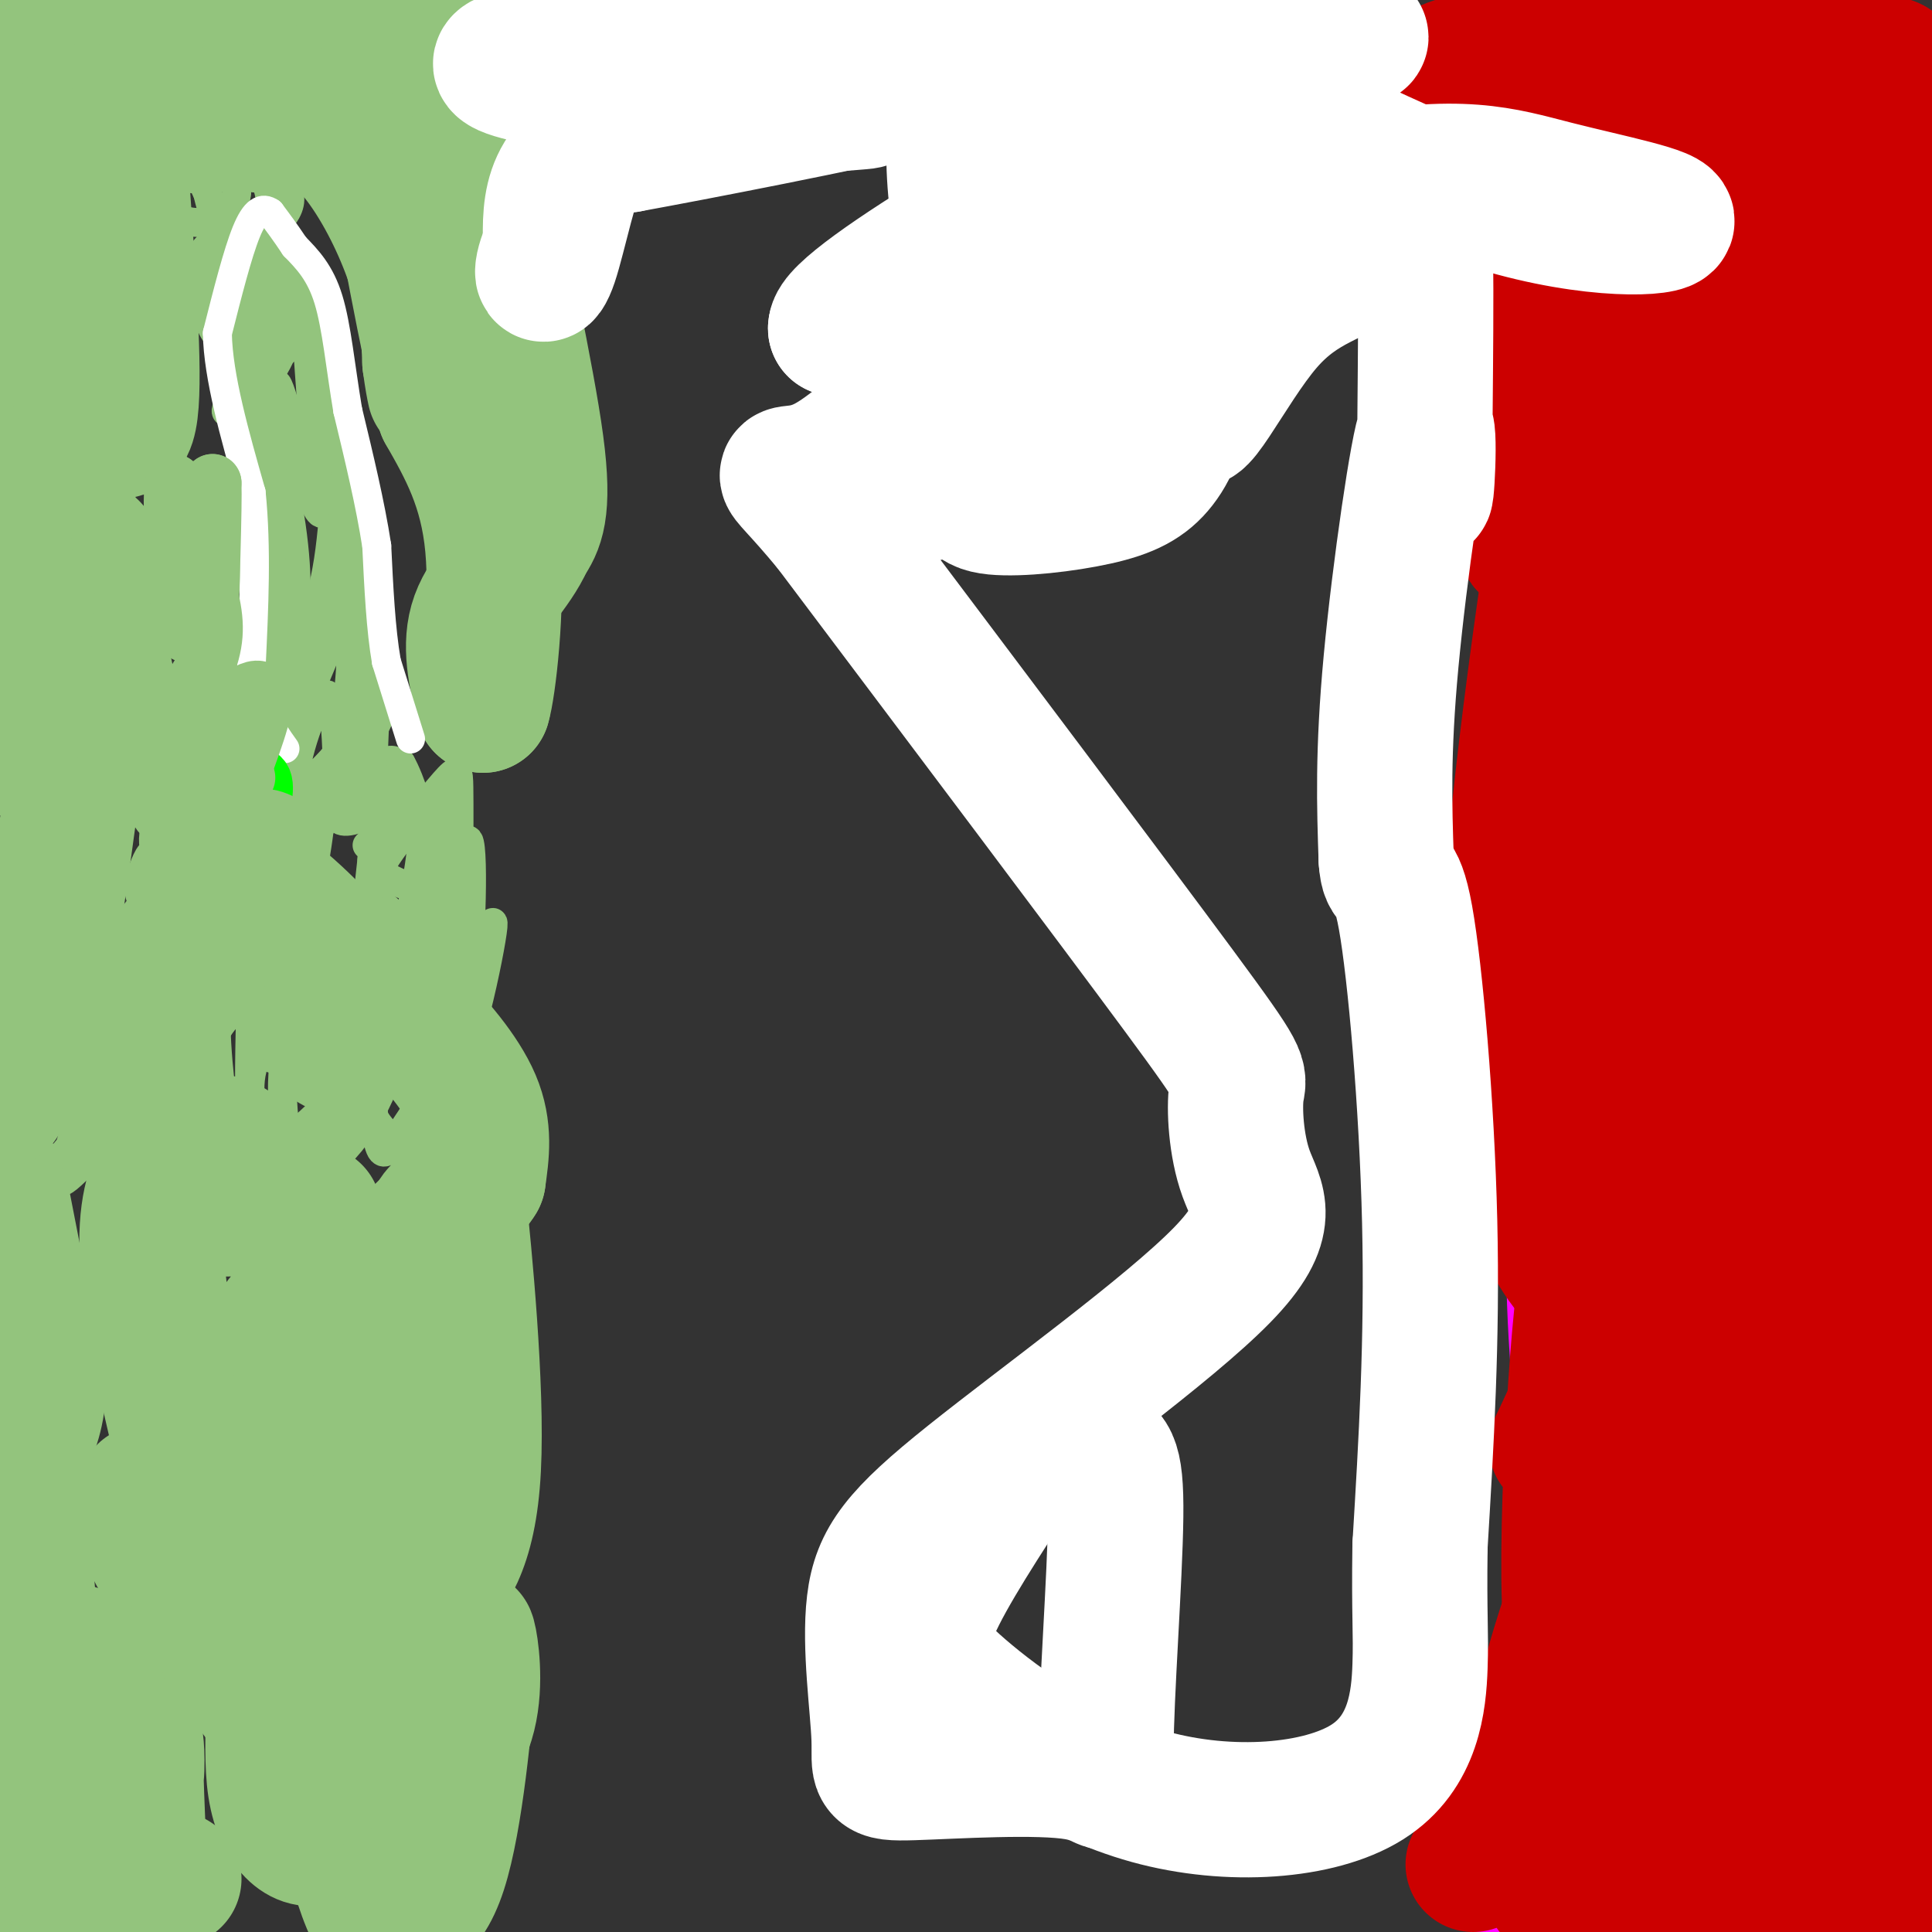 <svg viewBox='0 0 400 400' version='1.1' xmlns='http://www.w3.org/2000/svg' xmlns:xlink='http://www.w3.org/1999/xlink'><rect x="0" y="0" width="400" height="400" fill="#333333" stroke="none"/><g fill='none' stroke='#93c47d' stroke-width='6' stroke-linecap='round' stroke-linejoin='round'><path d='M49,40c-0.304,1.911 -0.607,3.821 -3,5c-2.393,1.179 -6.875,1.625 -9,0c-2.125,-1.625 -1.893,-5.321 -1,-7c0.893,-1.679 2.446,-1.339 4,-1'/><path d='M40,37c3.396,-0.311 9.885,-0.589 14,0c4.115,0.589 5.856,2.044 6,4c0.144,1.956 -1.307,4.411 -4,6c-2.693,1.589 -6.626,2.311 -9,1c-2.374,-1.311 -3.187,-4.656 -4,-8'/><path d='M43,40c-1.208,-2.547 -2.227,-4.915 -1,-6c1.227,-1.085 4.700,-0.889 8,0c3.300,0.889 6.427,2.470 6,11c-0.427,8.530 -4.408,24.009 -6,27c-1.592,2.991 -0.796,-6.504 0,-16'/><path d='M50,56c0.178,1.644 0.622,13.756 0,15c-0.622,1.244 -2.311,-8.378 -4,-18'/><path d='M46,53c-1.140,-3.433 -1.991,-3.017 -3,-2c-1.009,1.017 -2.178,2.633 -2,6c0.178,3.367 1.702,8.483 3,11c1.298,2.517 2.371,2.433 3,1c0.629,-1.433 0.815,-4.217 1,-7'/><path d='M48,62c-0.440,-6.179 -2.042,-18.125 0,-15c2.042,3.125 7.726,21.321 10,25c2.274,3.679 1.137,-7.161 0,-18'/><path d='M58,54c0.893,0.179 3.125,9.625 1,17c-2.125,7.375 -8.607,12.679 -11,14c-2.393,1.321 -0.696,-1.339 1,-4'/><path d='M49,81c1.071,-7.452 3.250,-24.083 5,-19c1.750,5.083 3.071,31.881 3,37c-0.071,5.119 -1.536,-11.440 -3,-28'/><path d='M54,71c-1.226,-8.010 -2.793,-14.033 -2,-8c0.793,6.033 3.944,24.124 5,28c1.056,3.876 0.016,-6.464 0,-10c-0.016,-3.536 0.992,-0.268 2,3'/><path d='M59,84c2.119,7.500 6.417,24.750 8,22c1.583,-2.750 0.452,-25.500 0,-32c-0.452,-6.500 -0.226,3.250 0,13'/><path d='M67,87c0.262,5.833 0.917,13.917 0,6c-0.917,-7.917 -3.405,-31.833 -4,-35c-0.595,-3.167 0.702,14.417 2,32'/><path d='M65,90c1.156,9.244 3.044,16.356 1,15c-2.044,-1.356 -8.022,-11.178 -14,-21'/><path d='M52,84c-1.000,3.167 3.500,21.583 8,40'/><path d='M60,124c1.655,3.976 1.792,-6.083 0,-17c-1.792,-10.917 -5.512,-22.690 -6,-18c-0.488,4.690 2.256,25.845 5,47'/><path d='M59,136c1.440,11.333 2.542,16.167 3,12c0.458,-4.167 0.274,-17.333 -1,-28c-1.274,-10.667 -3.637,-18.833 -6,-27'/><path d='M55,93c-0.400,7.622 1.600,40.178 2,43c0.400,2.822 -0.800,-24.089 -2,-51'/><path d='M55,85c0.124,0.164 1.435,26.075 1,37c-0.435,10.925 -2.617,6.864 -4,-4c-1.383,-10.864 -1.967,-28.533 -2,-35c-0.033,-6.467 0.483,-1.734 1,3'/><path d='M51,86c1.758,9.701 5.653,32.453 6,42c0.347,9.547 -2.856,5.889 -5,-9c-2.144,-14.889 -3.231,-41.009 -2,-38c1.231,3.009 4.780,35.145 7,49c2.220,13.855 3.110,9.427 4,5'/><path d='M61,135c2.099,-1.660 5.346,-8.311 7,-19c1.654,-10.689 1.715,-25.416 2,-22c0.285,3.416 0.796,24.976 1,30c0.204,5.024 0.102,-6.488 0,-18'/><path d='M71,106c-0.183,-3.149 -0.640,-2.021 0,-5c0.640,-2.979 2.378,-10.067 3,1c0.622,11.067 0.129,40.287 0,43c-0.129,2.713 0.106,-21.082 0,-30c-0.106,-8.918 -0.553,-2.959 -1,3'/><path d='M73,118c-2.691,6.595 -8.917,21.582 -12,30c-3.083,8.418 -3.022,10.266 0,3c3.022,-7.266 9.006,-23.648 11,-23c1.994,0.648 -0.003,18.324 -2,36'/><path d='M70,164c-0.250,-0.012 0.125,-18.042 -2,-20c-2.125,-1.958 -6.750,12.155 -7,17c-0.250,4.845 3.875,0.423 8,-4'/><path d='M69,157c4.345,-5.321 11.208,-16.625 12,-16c0.792,0.625 -4.488,13.179 -6,13c-1.512,-0.179 0.744,-13.089 3,-26'/><path d='M78,128c0.250,4.581 -0.624,29.032 -1,33c-0.376,3.968 -0.255,-12.547 0,-15c0.255,-2.453 0.644,9.156 -1,15c-1.644,5.844 -5.322,5.922 -9,6'/><path d='M67,167c-2.165,0.738 -3.078,-0.418 -2,-3c1.078,-2.582 4.148,-6.591 7,-8c2.852,-1.409 5.488,-0.217 7,2c1.512,2.217 1.900,5.460 0,8c-1.900,2.540 -6.088,4.376 -8,4c-1.912,-0.376 -1.546,-2.965 1,-4c2.546,-1.035 7.273,-0.518 12,0'/><path d='M84,166c3.717,3.585 7.010,12.546 6,16c-1.010,3.454 -6.323,1.401 -9,0c-2.677,-1.401 -2.718,-2.149 0,-6c2.718,-3.851 8.193,-10.806 11,-14c2.807,-3.194 2.945,-2.627 3,1c0.055,3.627 0.028,10.313 0,17'/><path d='M95,180c-0.845,4.702 -2.958,7.958 -4,3c-1.042,-4.958 -1.012,-18.131 0,-16c1.012,2.131 3.006,19.565 5,37'/><path d='M96,204c1.369,-2.810 2.292,-28.333 1,-30c-1.292,-1.667 -4.798,20.524 -6,33c-1.202,12.476 -0.101,15.238 1,18'/><path d='M92,225c2.762,-6.929 9.167,-33.250 10,-34c0.833,-0.750 -3.905,24.071 -8,32c-4.095,7.929 -7.548,-1.036 -11,-10'/><path d='M76,175c4.833,-4.083 9.667,-8.167 11,-5c1.333,3.167 -0.833,13.583 -3,24'/><path d='M84,194c-1.687,4.805 -4.404,4.817 -7,6c-2.596,1.183 -5.071,3.535 -6,0c-0.929,-3.535 -0.311,-12.958 1,-11c1.311,1.958 3.314,15.296 3,22c-0.314,6.704 -2.947,6.772 -6,7c-3.053,0.228 -6.527,0.614 -10,1'/><path d='M59,219c-2.424,0.336 -3.484,0.677 -4,-2c-0.516,-2.677 -0.489,-8.372 2,-11c2.489,-2.628 7.439,-2.191 11,1c3.561,3.191 5.733,9.134 4,12c-1.733,2.866 -7.372,2.655 -10,2c-2.628,-0.655 -2.246,-1.753 -2,-6c0.246,-4.247 0.356,-11.642 2,-15c1.644,-3.358 4.822,-2.679 8,-2'/><path d='M70,198c2.986,-0.580 6.451,-1.029 9,3c2.549,4.029 4.180,12.538 1,22c-3.180,9.462 -11.173,19.878 -16,19c-4.827,-0.878 -6.490,-13.050 -5,-24c1.490,-10.950 6.132,-20.679 9,-18c2.868,2.679 3.962,17.765 3,26c-0.962,8.235 -3.981,9.617 -7,11'/><path d='M64,237c-1.980,2.193 -3.430,2.174 -5,2c-1.570,-0.174 -3.260,-0.505 -5,-4c-1.740,-3.495 -3.528,-10.154 -1,-16c2.528,-5.846 9.374,-10.878 13,-12c3.626,-1.122 4.032,1.666 5,5c0.968,3.334 2.496,7.213 0,12c-2.496,4.787 -9.018,10.481 -13,13c-3.982,2.519 -5.423,1.863 -6,-4c-0.577,-5.863 -0.288,-16.931 0,-28'/><path d='M52,205c2.973,-7.370 10.406,-11.794 16,-15c5.594,-3.206 9.350,-5.194 13,-1c3.650,4.194 7.193,14.572 9,21c1.807,6.428 1.876,8.908 0,13c-1.876,4.092 -5.699,9.798 -8,13c-2.301,3.202 -3.081,3.901 -4,-1c-0.919,-4.901 -1.977,-15.400 -1,-24c0.977,-8.600 3.988,-15.300 7,-22'/><path d='M84,189c2.071,16.286 3.750,68.000 6,70c2.250,2.000 5.071,-45.714 5,-67c-0.071,-21.286 -3.036,-16.143 -6,-11'/><path d='M89,181c0.641,12.279 5.244,48.477 6,62c0.756,13.523 -2.335,4.372 -7,-1c-4.665,-5.372 -10.904,-6.963 -13,-17c-2.096,-10.037 -0.048,-28.518 2,-47'/><path d='M77,178c0.578,-11.489 1.022,-16.711 2,-19c0.978,-2.289 2.489,-1.644 4,-1'/><path d='M83,158c1.913,3.245 4.694,11.857 6,19c1.306,7.143 1.136,12.815 0,17c-1.136,4.185 -3.238,6.881 -8,10c-4.762,3.119 -12.184,6.661 -16,2c-3.816,-4.661 -4.027,-17.524 -3,-26c1.027,-8.476 3.294,-12.565 4,-12c0.706,0.565 -0.147,5.782 -1,11'/><path d='M65,179c-0.091,3.813 0.182,7.847 0,3c-0.182,-4.847 -0.818,-18.574 -3,-16c-2.182,2.574 -5.909,21.450 -9,30c-3.091,8.550 -5.545,6.775 -8,5'/><path d='M45,201c-3.167,1.105 -7.085,1.366 -10,-5c-2.915,-6.366 -4.828,-19.360 -1,-22c3.828,-2.640 13.396,5.074 17,10c3.604,4.926 1.244,7.063 0,8c-1.244,0.937 -1.373,0.675 -4,1c-2.627,0.325 -7.750,1.236 -10,0c-2.250,-1.236 -1.625,-4.618 -1,-8'/><path d='M36,185c0.010,-2.891 0.537,-6.117 2,-8c1.463,-1.883 3.864,-2.422 6,0c2.136,2.422 4.009,7.804 3,10c-1.009,2.196 -4.899,1.207 -7,0c-2.101,-1.207 -2.412,-2.633 -3,-6c-0.588,-3.367 -1.454,-8.676 0,-11c1.454,-2.324 5.227,-1.662 9,-1'/><path d='M46,169c1.519,2.937 0.817,10.779 0,15c-0.817,4.221 -1.750,4.819 -5,5c-3.250,0.181 -8.817,-0.056 -11,-2c-2.183,-1.944 -0.980,-5.596 0,-8c0.980,-2.404 1.738,-3.561 6,-4c4.262,-0.439 12.029,-0.159 16,2c3.971,2.159 4.146,6.197 4,9c-0.146,2.803 -0.613,4.372 -4,5c-3.387,0.628 -9.693,0.314 -16,0'/><path d='M36,191c-3.062,0.644 -2.715,2.253 -3,0c-0.285,-2.253 -1.200,-8.370 0,-12c1.200,-3.630 4.515,-4.774 9,-5c4.485,-0.226 10.140,0.465 8,2c-2.140,1.535 -12.076,3.913 -16,2c-3.924,-1.913 -1.835,-8.118 0,-11c1.835,-2.882 3.418,-2.441 5,-2'/><path d='M39,165c3.195,0.768 8.682,3.686 11,7c2.318,3.314 1.468,7.022 0,10c-1.468,2.978 -3.555,5.224 -6,8c-2.445,2.776 -5.249,6.080 -7,2c-1.751,-4.080 -2.450,-15.543 1,-20c3.450,-4.457 11.048,-1.906 15,-1c3.952,0.906 4.256,0.167 5,5c0.744,4.833 1.927,15.238 1,20c-0.927,4.762 -3.963,3.881 -7,3'/><path d='M52,199c-4.142,0.383 -10.996,-0.161 -15,-4c-4.004,-3.839 -5.159,-10.973 -4,-15c1.159,-4.027 4.631,-4.946 9,-6c4.369,-1.054 9.635,-2.241 14,0c4.365,2.241 7.829,7.911 9,13c1.171,5.089 0.049,9.597 0,9c-0.049,-0.597 0.976,-6.298 2,-12'/><path d='M67,184c-0.987,-1.656 -4.453,0.202 -7,5c-2.547,4.798 -4.174,12.534 -2,7c2.174,-5.534 8.150,-24.339 9,-27c0.850,-2.661 -3.425,10.822 -12,27c-8.575,16.178 -21.450,35.051 -26,41c-4.550,5.949 -0.775,-1.025 3,-8'/><path d='M32,229c6.816,-8.858 22.356,-27.003 20,-25c-2.356,2.003 -22.606,24.153 -32,34c-9.394,9.847 -7.930,7.392 -6,1c1.930,-6.392 4.327,-16.721 8,-25c3.673,-8.279 8.621,-14.508 11,-13c2.379,1.508 2.190,10.754 2,20'/><path d='M35,221c-1.586,5.686 -6.552,9.902 -4,5c2.552,-4.902 12.622,-18.922 13,-19c0.378,-0.078 -8.937,13.787 -13,18c-4.063,4.213 -2.875,-1.225 -1,-6c1.875,-4.775 4.438,-8.888 7,-13'/><path d='M37,206c-0.778,-1.527 -6.222,1.154 -9,4c-2.778,2.846 -2.889,5.856 -2,6c0.889,0.144 2.778,-2.576 5,-4c2.222,-1.424 4.778,-1.550 2,3c-2.778,4.550 -10.889,13.775 -19,23'/><path d='M14,238c-4.152,4.693 -5.030,4.924 -2,3c3.030,-1.924 9.970,-6.004 16,-14c6.030,-7.996 11.152,-19.908 13,-19c1.848,0.908 0.423,14.635 -3,29c-3.423,14.365 -8.845,29.367 -11,44c-2.155,14.633 -1.044,28.895 0,35c1.044,6.105 2.022,4.052 3,2'/><path d='M30,318c2.931,-17.109 8.758,-60.880 12,-60c3.242,0.880 3.900,46.411 1,55c-2.900,8.589 -9.358,-19.765 -12,-36c-2.642,-16.235 -1.469,-20.353 -1,-19c0.469,1.353 0.235,8.176 0,15'/><path d='M30,273c3.892,11.970 13.623,34.395 18,45c4.377,10.605 3.400,9.389 3,-10c-0.400,-19.389 -0.223,-56.951 0,-55c0.223,1.951 0.492,43.415 -2,55c-2.492,11.585 -7.746,-6.707 -13,-25'/><path d='M36,283c-3.833,-6.000 -6.917,-8.500 -10,-11'/><path d='M65,253c0.000,0.000 0.100,0.100 0.1,0.1'/></g>
<g fill='none' stroke='#93c47d' stroke-width='28' stroke-linecap='round' stroke-linejoin='round'><path d='M65,251c3.933,17.444 7.867,34.889 10,44c2.133,9.111 2.467,9.889 0,17c-2.467,7.111 -7.733,20.556 -13,34'/><path d='M62,346c-1.730,-7.531 0.443,-43.359 0,-60c-0.443,-16.641 -3.504,-14.096 -5,-10c-1.496,4.096 -1.427,9.742 2,19c3.427,9.258 10.214,22.129 17,35'/><path d='M76,330c3.163,-3.332 2.569,-29.161 4,-45c1.431,-15.839 4.885,-21.687 7,-26c2.115,-4.313 2.890,-7.089 4,-8c1.110,-0.911 2.555,0.045 4,1'/><path d='M95,252c0.622,8.733 0.178,30.067 0,33c-0.178,2.933 -0.089,-12.533 0,-28'/><path d='M95,257c-0.298,-9.095 -1.042,-17.833 0,-8c1.042,9.833 3.869,38.238 3,55c-0.869,16.762 -5.435,21.881 -10,27'/><path d='M88,331c-1.667,14.333 -0.833,36.667 0,59'/><path d='M88,390c-0.258,6.952 -0.904,-5.167 1,-14c1.904,-8.833 6.359,-14.378 8,-21c1.641,-6.622 0.469,-14.321 0,-16c-0.469,-1.679 -0.234,2.660 0,7'/><path d='M97,346c-0.756,9.756 -2.644,30.644 -6,41c-3.356,10.356 -8.178,10.178 -13,10'/><path d='M78,397c-4.156,-6.489 -8.044,-27.711 -10,-33c-1.956,-5.289 -1.978,5.356 -2,16'/><path d='M66,380c-2.452,2.048 -7.583,-0.833 -9,-10c-1.417,-9.167 0.881,-24.619 -1,-35c-1.881,-10.381 -7.940,-15.690 -14,-21'/><path d='M42,314c-4.711,-12.911 -9.489,-34.689 -11,-48c-1.511,-13.311 0.244,-18.156 2,-23'/><path d='M33,243c3.148,-5.549 10.018,-7.921 14,-6c3.982,1.921 5.078,8.133 4,11c-1.078,2.867 -4.329,2.387 -7,2c-2.671,-0.387 -4.763,-0.682 -6,-3c-1.237,-2.318 -1.618,-6.659 -2,-11'/><path d='M36,236c-1.143,-7.857 -3.000,-22.000 -2,-31c1.000,-9.000 4.857,-12.857 8,-13c3.143,-0.143 5.571,3.429 8,7'/><path d='M50,199c0.587,-2.490 -1.946,-12.214 -3,-17c-1.054,-4.786 -0.630,-4.635 4,-1c4.630,3.635 13.466,10.753 17,16c3.534,5.247 1.767,8.624 0,12'/><path d='M68,209c-0.166,3.042 -0.583,4.649 0,6c0.583,1.351 2.164,2.448 4,1c1.836,-1.448 3.925,-5.440 6,-7c2.075,-1.560 4.136,-0.689 8,3c3.864,3.689 9.533,10.197 12,16c2.467,5.803 1.734,10.902 1,16'/><path d='M99,244c-2.956,4.933 -10.844,9.267 -14,14c-3.156,4.733 -1.578,9.867 0,15'/><path d='M85,273c0.019,11.418 0.067,32.463 -3,50c-3.067,17.537 -9.249,31.568 -12,39c-2.751,7.432 -2.072,8.266 -6,3c-3.928,-5.266 -12.464,-16.633 -21,-28'/><path d='M43,337c-5.889,-7.911 -10.111,-13.689 -12,-18c-1.889,-4.311 -1.444,-7.156 -1,-10'/><path d='M36,389c-7.917,1.917 -15.833,3.833 -20,0c-4.167,-3.833 -4.583,-13.417 -5,-23'/><path d='M11,366c0.488,-3.559 4.210,-0.958 7,4c2.790,4.958 4.650,12.271 2,17c-2.650,4.729 -9.810,6.872 -13,4c-3.190,-2.872 -2.412,-10.760 -1,-16c1.412,-5.240 3.457,-7.834 6,-9c2.543,-1.166 5.584,-0.905 8,1c2.416,1.905 4.208,5.452 6,9'/><path d='M26,376c1.515,1.893 2.303,2.126 2,3c-0.303,0.874 -1.697,2.389 -3,0c-1.303,-2.389 -2.515,-8.683 -2,-11c0.515,-2.317 2.758,-0.659 5,1'/><path d='M28,369c0.733,-2.911 0.067,-10.689 0,-8c-0.067,2.689 0.467,15.844 1,29'/><path d='M29,390c-1.833,4.226 -6.917,0.292 -10,-1c-3.083,-1.292 -4.167,0.060 -6,-7c-1.833,-7.060 -4.417,-22.530 -7,-38'/><path d='M6,344c-2.000,-14.167 -3.500,-30.583 -5,-47'/><path d='M1,297c-1.167,-15.167 -1.583,-29.583 -2,-44'/><path d='M0,246c0.000,0.000 8.000,41.000 8,41'/><path d='M8,287c-0.333,10.333 -5.167,15.667 -10,21'/><path d='M0,359c3.214,0.917 6.429,1.833 9,1c2.571,-0.833 4.500,-3.417 5,-7c0.500,-3.583 -0.429,-8.167 0,-10c0.429,-1.833 2.214,-0.917 4,0'/><path d='M18,343c2.801,7.847 7.802,27.464 9,35c1.198,7.536 -1.408,2.990 -6,-5c-4.592,-7.990 -11.169,-19.426 -14,-34c-2.831,-14.574 -1.915,-32.287 -1,-50'/><path d='M6,289c-1.333,-15.833 -4.167,-30.417 -7,-45'/><path d='M0,228c2.750,-5.083 5.500,-10.167 8,-21c2.500,-10.833 4.750,-27.417 7,-44'/><path d='M15,163c2.274,-10.595 4.458,-15.083 5,-24c0.542,-8.917 -0.560,-22.262 -1,-25c-0.440,-2.738 -0.220,5.131 0,13'/><path d='M19,127c1.689,8.422 5.911,22.978 3,21c-2.911,-1.978 -12.956,-20.489 -23,-39'/><path d='M0,65c3.378,4.267 6.756,8.533 7,26c0.244,17.467 -2.644,48.133 -4,59c-1.356,10.867 -1.178,1.933 -1,-7'/><path d='M2,143c-0.667,-15.500 -1.833,-50.750 -3,-86'/><path d='M0,16c3.333,-2.583 6.667,-5.167 7,1c0.333,6.167 -2.333,21.083 -5,36'/><path d='M2,53c-0.556,-3.467 0.556,-30.133 6,-43c5.444,-12.867 15.222,-11.933 25,-11'/><path d='M58,0c6.500,-0.583 13.000,-1.167 9,0c-4.000,1.167 -18.500,4.083 -33,7'/><path d='M34,7c7.833,0.738 43.917,-0.917 59,-1c15.083,-0.083 9.167,1.405 7,7c-2.167,5.595 -0.583,15.298 1,25'/><path d='M101,38c2.467,15.000 8.133,40.000 10,54c1.867,14.000 -0.067,17.000 -2,20'/><path d='M109,112c-2.578,5.867 -8.022,10.533 -10,16c-1.978,5.467 -0.489,11.733 1,18'/><path d='M100,146c1.044,-3.289 3.156,-20.511 2,-33c-1.156,-12.489 -5.578,-20.244 -10,-28'/><path d='M92,85c-3.667,-14.833 -7.833,-37.917 -12,-61'/><path d='M80,24c-1.289,-11.889 1.489,-11.111 -3,-11c-4.489,0.111 -16.244,-0.444 -28,-1'/><path d='M49,12c-6.978,-0.644 -10.422,-1.756 -15,0c-4.578,1.756 -10.289,6.378 -16,11'/><path d='M18,23c-3.689,4.200 -4.911,9.200 -5,18c-0.089,8.800 0.956,21.400 2,34'/><path d='M15,75c1.000,6.929 2.500,7.250 5,10c2.500,2.750 6.000,7.929 7,0c1.000,-7.929 -0.500,-28.964 -2,-50'/><path d='M25,35c-0.524,-8.881 -0.833,-6.083 0,-6c0.833,0.083 2.810,-2.548 9,-4c6.190,-1.452 16.595,-1.726 27,-2'/><path d='M61,23c7.512,2.024 12.792,8.083 17,15c4.208,6.917 7.345,14.690 9,21c1.655,6.310 1.827,11.155 2,16'/><path d='M89,75c0.500,3.667 0.750,4.833 1,6'/></g>
<g fill='none' stroke='#ffffff' stroke-width='6' stroke-linecap='round' stroke-linejoin='round'><path d='M85,153c0.000,0.000 -5.000,-16.000 -5,-16'/><path d='M80,137c-1.167,-6.667 -1.583,-15.333 -2,-24'/><path d='M78,113c-1.333,-8.667 -3.667,-18.333 -6,-28'/><path d='M72,85c-1.511,-8.978 -2.289,-17.422 -4,-23c-1.711,-5.578 -4.356,-8.289 -7,-11'/><path d='M61,51c-2.000,-3.000 -3.500,-5.000 -5,-7'/><path d='M56,44c-1.622,-1.133 -3.178,-0.467 -5,4c-1.822,4.467 -3.911,12.733 -6,21'/><path d='M45,69c0.167,9.000 3.583,21.000 7,33'/><path d='M52,102c1.167,11.500 0.583,23.750 0,36'/><path d='M52,138c1.167,8.833 4.083,12.917 7,17'/></g>
<g fill='none' stroke='#00ff00' stroke-width='12' stroke-linecap='round' stroke-linejoin='round'><path d='M53,171c1.222,-4.311 2.444,-8.622 1,-10c-1.444,-1.378 -5.556,0.178 -8,0c-2.444,-0.178 -3.222,-2.089 -4,-4'/><path d='M42,157c-0.667,-1.833 -0.333,-4.417 0,-7'/></g>
<g fill='none' stroke='#b6d7a8' stroke-width='12' stroke-linecap='round' stroke-linejoin='round'><path d='M41,163c0.000,0.000 2.000,0.000 2,0'/></g>
<g fill='none' stroke='#93c47d' stroke-width='12' stroke-linecap='round' stroke-linejoin='round'><path d='M40,171c0.000,0.000 0.100,0.100 0.1,0.1'/><path d='M51,161c-3.111,7.044 -6.222,14.089 -6,15c0.222,0.911 3.778,-4.311 7,-6c3.222,-1.689 6.111,0.156 9,2'/><path d='M61,172c1.672,0.910 1.353,2.185 -1,3c-2.353,0.815 -6.741,1.172 -10,0c-3.259,-1.172 -5.389,-3.871 -7,-8c-1.611,-4.129 -2.703,-9.689 0,-15c2.703,-5.311 9.201,-10.375 11,-9c1.799,1.375 -1.100,9.187 -4,17'/><path d='M50,160c-1.745,4.116 -4.107,5.907 -7,7c-2.893,1.093 -6.317,1.486 -7,0c-0.683,-1.486 1.376,-4.853 2,-5c0.624,-0.147 -0.188,2.927 -1,6'/><path d='M37,168c-0.940,1.417 -2.792,1.958 -4,0c-1.208,-1.958 -1.774,-6.417 0,-12c1.774,-5.583 5.887,-12.292 10,-19'/><path d='M43,137c1.867,-5.311 1.533,-9.089 0,-15c-1.533,-5.911 -4.267,-13.956 -7,-22'/><path d='M36,100c-0.822,4.000 0.622,25.000 2,30c1.378,5.000 2.689,-6.000 4,-17'/><path d='M42,113c1.000,-5.000 1.500,-9.000 2,-13'/><path d='M44,100c0.167,4.500 -0.417,22.250 -1,40'/></g>
<g fill='none' stroke='#ff00ff' stroke-width='12' stroke-linecap='round' stroke-linejoin='round'><path d='M389,145c-13.226,19.169 -26.453,38.338 -33,47c-6.547,8.662 -6.415,6.817 -9,8c-2.585,1.183 -7.888,5.396 -10,0c-2.112,-5.396 -1.032,-20.399 2,-30c3.032,-9.601 8.016,-13.801 13,-18'/></g>
<g fill='none' stroke='#ff00ff' stroke-width='28' stroke-linecap='round' stroke-linejoin='round'><path d='M302,15c3.083,-1.417 6.167,-2.833 18,-3c11.833,-0.167 32.417,0.917 53,2'/><path d='M373,14c10.667,0.786 10.833,1.750 13,1c2.167,-0.750 6.333,-3.214 8,5c1.667,8.214 0.833,27.107 0,46'/><path d='M394,66c0.595,19.333 2.083,44.667 0,67c-2.083,22.333 -7.738,41.667 -9,62c-1.262,20.333 1.869,41.667 5,63'/><path d='M390,258c1.800,10.778 3.800,6.222 5,24c1.200,17.778 1.600,57.889 2,98'/><path d='M397,380c0.190,17.881 -0.333,13.583 1,13c1.333,-0.583 4.524,2.548 -3,2c-7.524,-0.548 -25.762,-4.774 -44,-9'/><path d='M351,386c-14.578,2.867 -29.022,14.533 -32,14c-2.978,-0.533 5.511,-13.267 14,-26'/><path d='M333,374c6.335,-7.254 15.171,-12.390 21,-15c5.829,-2.610 8.650,-2.694 13,-1c4.350,1.694 10.227,5.166 16,11c5.773,5.834 11.441,14.030 5,17c-6.441,2.970 -24.991,0.713 -34,-2c-9.009,-2.713 -8.478,-5.882 -9,-9c-0.522,-3.118 -2.099,-6.186 -3,-11c-0.901,-4.814 -1.127,-11.373 0,-16c1.127,-4.627 3.608,-7.322 10,-11c6.392,-3.678 16.696,-8.339 27,-13'/><path d='M379,324c4.325,1.683 1.638,12.391 -1,18c-2.638,5.609 -5.226,6.117 -7,8c-1.774,1.883 -2.735,5.139 -9,7c-6.265,1.861 -17.835,2.328 -24,2c-6.165,-0.328 -6.924,-1.449 -7,-9c-0.076,-7.551 0.532,-21.530 0,-29c-0.532,-7.470 -2.203,-8.429 4,-14c6.203,-5.571 20.281,-15.753 27,-20c6.719,-4.247 6.078,-2.558 7,-1c0.922,1.558 3.405,2.984 5,10c1.595,7.016 2.301,19.622 3,28c0.699,8.378 1.392,12.530 -6,15c-7.392,2.470 -22.868,3.260 -30,3c-7.132,-0.260 -5.920,-1.570 -7,-4c-1.080,-2.430 -4.451,-5.980 -6,-11c-1.549,-5.020 -1.274,-11.510 -1,-18'/><path d='M327,309c3.938,-13.508 14.283,-38.277 20,-50c5.717,-11.723 6.807,-10.401 8,-9c1.193,1.401 2.491,2.880 4,4c1.509,1.120 3.231,1.879 4,20c0.769,18.121 0.587,53.602 0,67c-0.587,13.398 -1.577,4.712 -3,0c-1.423,-4.712 -3.278,-5.448 -5,-17c-1.722,-11.552 -3.310,-33.918 0,-50c3.310,-16.082 11.517,-25.881 15,-24c3.483,1.881 2.241,15.440 1,29'/><path d='M371,279c-1.807,14.306 -6.824,35.570 -9,46c-2.176,10.430 -1.510,10.026 -4,2c-2.490,-8.026 -8.137,-23.672 -10,-32c-1.863,-8.328 0.059,-9.336 0,-12c-0.059,-2.664 -2.099,-6.985 4,-31c6.099,-24.015 20.336,-67.726 23,-64c2.664,3.726 -6.244,54.888 -10,75c-3.756,20.112 -2.359,9.175 -3,0c-0.641,-9.175 -3.321,-16.587 -6,-24'/><path d='M356,239c-2.182,-16.136 -4.637,-44.476 -2,-73c2.637,-28.524 10.367,-57.233 14,-60c3.633,-2.767 3.171,20.409 0,44c-3.171,23.591 -9.049,47.597 -9,40c0.049,-7.597 6.024,-46.799 12,-86'/><path d='M371,104c1.940,-26.607 0.792,-50.125 0,-38c-0.792,12.125 -1.226,59.893 -2,62c-0.774,2.107 -1.887,-41.446 -3,-85'/><path d='M366,43c-0.308,-0.030 0.423,42.394 0,57c-0.423,14.606 -1.998,1.394 -3,-10c-1.002,-11.394 -1.429,-20.970 1,-31c2.429,-10.030 7.715,-20.515 13,-31'/><path d='M377,28c-3.167,-5.167 -17.583,-2.583 -32,0'/><path d='M345,28c-11.226,1.940 -23.292,6.792 -28,13c-4.708,6.208 -2.060,13.774 1,21c3.060,7.226 6.530,14.113 10,21'/><path d='M328,83c5.653,8.938 14.785,20.783 18,48c3.215,27.217 0.512,69.807 -2,85c-2.512,15.193 -4.833,2.991 -6,-4c-1.167,-6.991 -1.179,-8.771 -3,-11c-1.821,-2.229 -5.452,-4.908 -1,-28c4.452,-23.092 16.986,-66.598 22,-92c5.014,-25.402 2.507,-32.701 0,-40'/><path d='M356,41c0.316,-7.579 1.105,-6.526 -1,-10c-2.105,-3.474 -7.105,-11.474 -9,-2c-1.895,9.474 -0.684,36.421 -1,49c-0.316,12.579 -2.158,10.789 -4,9'/><path d='M341,87c-0.660,-12.400 -0.311,-47.901 -4,-48c-3.689,-0.099 -11.416,35.204 -16,51c-4.584,15.796 -6.024,12.085 -7,10c-0.976,-2.085 -1.488,-2.542 -2,-3'/><path d='M312,97c-0.400,-3.046 -0.400,-9.162 1,-11c1.400,-1.838 4.200,0.600 5,5c0.800,4.400 -0.400,10.762 1,17c1.400,6.238 5.400,12.354 8,26c2.600,13.646 3.800,34.823 5,56'/><path d='M332,190c1.179,15.393 1.625,25.875 0,35c-1.625,9.125 -5.321,16.893 -6,32c-0.679,15.107 1.661,37.554 4,60'/><path d='M330,317c1.012,12.417 1.542,13.458 -1,19c-2.542,5.542 -8.155,15.583 -11,25c-2.845,9.417 -2.923,18.208 -3,27'/></g>
<g fill='none' stroke='#cc0000' stroke-width='28' stroke-linecap='round' stroke-linejoin='round'><path d='M292,19c4.000,-3.417 8.000,-6.833 22,-8c14.000,-1.167 38.000,-0.083 62,1'/><path d='M376,12c12.217,0.866 11.759,2.531 13,2c1.241,-0.531 4.180,-3.258 5,7c0.820,10.258 -0.480,33.502 1,52c1.480,18.498 5.740,32.249 10,46'/><path d='M401,157c-6.256,-7.265 -12.511,-14.529 -15,-22c-2.489,-7.471 -1.211,-15.148 -3,-26c-1.789,-10.852 -6.644,-24.878 -4,-6c2.644,18.878 12.789,70.659 17,102c4.211,31.341 2.489,42.240 0,51c-2.489,8.760 -5.744,15.380 -9,22'/><path d='M387,278c-2.460,5.664 -4.109,8.824 -4,19c0.109,10.176 1.978,27.367 0,41c-1.978,13.633 -7.802,23.709 -9,28c-1.198,4.291 2.229,2.797 -5,6c-7.229,3.203 -25.115,11.101 -43,19'/><path d='M326,391c-7.288,2.319 -4.009,-1.384 -4,-5c0.009,-3.616 -3.252,-7.147 4,-9c7.252,-1.853 25.018,-2.030 33,0c7.982,2.030 6.181,6.266 8,11c1.819,4.734 7.259,9.967 1,9c-6.259,-0.967 -24.217,-8.133 -29,-11c-4.783,-2.867 3.608,-1.433 12,0'/><path d='M351,386c9.266,0.302 26.431,1.057 34,2c7.569,0.943 5.542,2.073 3,4c-2.542,1.927 -5.599,4.651 -11,5c-5.401,0.349 -13.146,-1.675 -18,-5c-4.854,-3.325 -6.815,-7.950 -8,-14c-1.185,-6.050 -1.592,-13.525 -2,-21'/><path d='M349,357c3.705,-4.336 13.968,-4.677 18,-2c4.032,2.677 1.834,8.371 -2,13c-3.834,4.629 -9.303,8.194 -11,7c-1.697,-1.194 0.377,-7.146 -1,-10c-1.377,-2.854 -6.204,-2.610 4,-3c10.204,-0.390 35.440,-1.413 45,1c9.560,2.413 3.446,8.261 0,12c-3.446,3.739 -4.223,5.370 -5,7'/><path d='M397,382c-2.852,1.069 -7.482,0.240 -9,1c-1.518,0.760 0.077,3.109 -1,-4c-1.077,-7.109 -4.825,-23.675 -6,-37c-1.175,-13.325 0.224,-23.407 0,-32c-0.224,-8.593 -2.070,-15.695 -5,-17c-2.930,-1.305 -6.943,3.187 -10,10c-3.057,6.813 -5.159,15.947 -6,19c-0.841,3.053 -0.420,0.027 0,-3'/><path d='M360,319c4.650,-24.621 16.276,-84.672 13,-90c-3.276,-5.328 -21.456,44.067 -30,69c-8.544,24.933 -7.454,25.405 -8,44c-0.546,18.595 -2.727,55.313 -1,49c1.727,-6.313 7.364,-55.656 13,-105'/><path d='M347,286c-2.145,0.844 -14.008,55.456 -19,59c-4.992,3.544 -3.113,-43.978 -1,-68c2.113,-24.022 4.460,-24.543 13,-40c8.540,-15.457 23.275,-45.849 30,-58c6.725,-12.151 5.442,-6.061 -5,20c-10.442,26.061 -30.042,72.093 -38,90c-7.958,17.907 -4.274,7.688 -1,5c3.274,-2.688 6.137,2.156 9,7'/><path d='M335,301c5.004,2.040 13.013,3.641 18,4c4.987,0.359 6.952,-0.525 10,9c3.048,9.525 7.179,29.458 9,41c1.821,11.542 1.334,14.692 0,17c-1.334,2.308 -3.513,3.775 -5,-1c-1.487,-4.775 -2.282,-15.793 1,-26c3.282,-10.207 10.641,-19.604 18,-29'/><path d='M386,316c2.967,-4.821 1.383,-2.375 3,-2c1.617,0.375 6.435,-1.322 1,7c-5.435,8.322 -21.124,26.663 -34,37c-12.876,10.337 -22.938,12.668 -33,15'/><path d='M323,373c-9.656,5.682 -17.294,12.387 -18,13c-0.706,0.613 5.522,-4.867 9,-13c3.478,-8.133 4.206,-18.921 11,-39c6.794,-20.079 19.656,-49.451 28,-67c8.344,-17.549 12.172,-23.274 16,-29'/><path d='M369,238c6.723,-14.644 15.532,-36.754 20,-48c4.468,-11.246 4.597,-11.626 5,-18c0.403,-6.374 1.082,-18.740 1,-27c-0.082,-8.260 -0.925,-12.414 -2,-15c-1.075,-2.586 -2.382,-3.605 -9,-16c-6.618,-12.395 -18.547,-36.168 -28,-27c-9.453,9.168 -16.430,51.276 -21,77c-4.570,25.724 -6.734,35.064 -2,27c4.734,-8.064 16.367,-33.532 28,-59'/><path d='M361,132c5.607,-13.248 5.625,-16.869 8,-21c2.375,-4.131 7.106,-8.771 0,12c-7.106,20.771 -26.051,66.952 -24,69c2.051,2.048 25.096,-40.039 32,-41c6.904,-0.961 -2.334,39.203 -6,69c-3.666,29.797 -1.762,49.228 0,60c1.762,10.772 3.381,12.886 5,15'/><path d='M376,295c0.638,4.462 -0.266,8.118 4,16c4.266,7.882 13.704,19.990 18,31c4.296,11.010 3.450,20.920 2,24c-1.450,3.080 -3.506,-0.671 -4,-20c-0.494,-19.329 0.573,-54.237 0,-71c-0.573,-16.763 -2.787,-15.382 -5,-14'/><path d='M391,261c0.475,-3.288 4.163,-4.508 -5,-2c-9.163,2.508 -31.178,8.744 -42,11c-10.822,2.256 -10.452,0.530 -12,-1c-1.548,-1.530 -5.014,-2.866 -9,-9c-3.986,-6.134 -8.493,-17.067 -13,-28'/><path d='M310,232c-3.298,-4.607 -5.042,-2.125 0,-6c5.042,-3.875 16.869,-14.107 22,-28c5.131,-13.893 3.565,-31.446 2,-49'/><path d='M334,149c1.667,-23.869 4.833,-59.042 9,-78c4.167,-18.958 9.333,-21.702 15,-23c5.667,-1.298 11.833,-1.149 18,-1'/><path d='M376,47c5.741,-1.090 11.095,-3.316 8,3c-3.095,6.316 -14.639,21.173 -20,24c-5.361,2.827 -4.540,-6.376 -2,-15c2.540,-8.624 6.799,-16.668 9,-22c2.201,-5.332 2.343,-7.952 0,-9c-2.343,-1.048 -7.172,-0.524 -12,0'/><path d='M359,28c-8.844,2.356 -24.956,8.244 -34,8c-9.044,-0.244 -11.022,-6.622 -13,-13'/><path d='M312,23c-5.032,-2.515 -11.112,-2.303 -15,-2c-3.888,0.303 -5.585,0.697 0,8c5.585,7.303 18.453,21.515 24,38c5.547,16.485 3.774,35.242 2,54'/><path d='M323,121c0.524,24.143 0.833,57.500 0,77c-0.833,19.500 -2.810,25.143 -5,29c-2.190,3.857 -4.595,5.929 -7,8'/><path d='M311,235c-0.917,-10.440 0.292,-40.542 5,-80c4.708,-39.458 12.917,-88.274 16,-107c3.083,-18.726 1.042,-7.363 -1,4'/><path d='M331,52c-3.963,4.581 -13.372,14.032 -17,25c-3.628,10.968 -1.477,23.453 0,30c1.477,6.547 2.279,7.156 7,7c4.721,-0.156 13.360,-1.078 22,-2'/><path d='M343,112c7.333,-5.333 14.667,-17.667 22,-30'/><path d='M385,74c0.000,0.000 -1.000,0.000 -1,0'/></g>
<g fill='none' stroke='#ffffff' stroke-width='28' stroke-linecap='round' stroke-linejoin='round'><path d='M123,5c44.578,-0.400 89.156,-0.800 121,0c31.844,0.800 50.956,2.800 27,4c-23.956,1.200 -90.978,1.600 -158,2'/><path d='M113,11c-22.590,2.038 -0.065,6.134 23,8c23.065,1.866 46.671,1.502 43,2c-3.671,0.498 -34.620,1.856 -50,7c-15.380,5.144 -15.190,14.072 -15,23'/><path d='M114,51c-2.631,5.595 -1.708,8.083 0,3c1.708,-5.083 4.202,-17.738 7,-23c2.798,-5.262 5.899,-3.131 9,-1'/><path d='M130,30c13.749,-2.506 43.622,-8.270 64,-13c20.378,-4.730 31.261,-8.424 49,-3c17.739,5.424 42.333,19.967 63,27c20.667,7.033 37.405,6.555 39,5c1.595,-1.555 -11.955,-4.188 -23,-7c-11.045,-2.812 -19.584,-5.803 -44,-1c-24.416,4.803 -64.708,17.402 -105,30'/><path d='M173,68c-0.393,-5.757 51.125,-35.150 73,-46c21.875,-10.850 14.106,-3.157 13,-4c-1.106,-0.843 4.451,-10.221 2,4c-2.451,14.221 -12.911,52.043 -14,62c-1.089,9.957 7.193,-7.950 15,-17c7.807,-9.050 15.140,-9.244 20,-14c4.860,-4.756 7.246,-14.073 9,-16c1.754,-1.927 2.877,3.537 4,9'/><path d='M295,46c0.510,15.211 -0.214,48.737 0,55c0.214,6.263 1.365,-14.737 0,-12c-1.365,2.737 -5.247,29.211 -7,48c-1.753,18.789 -1.376,29.895 -1,41'/><path d='M287,178c0.429,6.107 2.000,0.875 4,12c2.000,11.125 4.429,38.607 5,63c0.571,24.393 -0.714,45.696 -2,67'/><path d='M294,320c-0.215,14.703 0.248,17.960 0,25c-0.248,7.040 -1.207,17.864 -11,24c-9.793,6.136 -28.419,7.583 -45,3c-16.581,-4.583 -31.118,-15.195 -39,-22c-7.882,-6.805 -9.109,-9.801 -6,-17c3.109,-7.199 10.555,-18.599 18,-30'/><path d='M211,303c5.835,-5.411 11.421,-3.939 15,-3c3.579,0.939 5.151,1.345 5,14c-0.151,12.655 -2.027,37.557 -2,48c0.027,10.443 1.955,6.425 -6,5c-7.955,-1.425 -25.792,-0.256 -34,0c-8.208,0.256 -6.787,-0.401 -7,-7c-0.213,-6.599 -2.059,-19.140 -1,-28c1.059,-8.860 5.025,-14.040 20,-26c14.975,-11.960 40.960,-30.699 52,-42c11.040,-11.301 7.134,-15.163 5,-21c-2.134,-5.837 -2.498,-13.648 -2,-17c0.498,-3.352 1.856,-2.243 -12,-21c-13.856,-18.757 -42.928,-57.378 -72,-96'/><path d='M172,109c-13.245,-16.038 -10.358,-8.133 -1,-13c9.358,-4.867 25.186,-22.505 32,-28c6.814,-5.495 4.614,1.152 4,6c-0.614,4.848 0.359,7.896 -1,11c-1.359,3.104 -5.051,6.262 -8,10c-2.949,3.738 -5.155,8.054 -6,7c-0.845,-1.054 -0.330,-7.478 4,-17c4.330,-9.522 12.473,-22.140 20,-28c7.527,-5.860 14.436,-4.960 19,0c4.564,4.960 6.782,13.980 9,23'/><path d='M244,80c0.960,6.804 -1.139,12.314 -4,16c-2.861,3.686 -6.484,5.547 -13,7c-6.516,1.453 -15.927,2.499 -21,2c-5.073,-0.499 -5.809,-2.542 -6,-12c-0.191,-9.458 0.164,-26.332 1,-34c0.836,-7.668 2.155,-6.131 6,-9c3.845,-2.869 10.217,-10.143 17,-13c6.783,-2.857 13.978,-1.296 18,0c4.022,1.296 4.870,2.328 6,5c1.130,2.672 2.540,6.984 1,10c-1.540,3.016 -6.030,4.735 -9,5c-2.970,0.265 -4.420,-0.924 -3,-4c1.420,-3.076 5.710,-8.038 10,-13'/><path d='M247,40c2.771,-3.823 4.700,-6.882 5,0c0.300,6.882 -1.028,23.704 -3,32c-1.972,8.296 -4.586,8.065 -10,8c-5.414,-0.065 -13.628,0.035 -20,-3c-6.372,-3.035 -10.904,-9.205 -14,-14c-3.096,-4.795 -4.757,-8.214 -6,-15c-1.243,-6.786 -2.070,-16.939 -1,-22c1.070,-5.061 4.035,-5.031 7,-5'/><path d='M205,21c4.745,3.099 13.107,13.346 17,22c3.893,8.654 3.317,15.715 4,20c0.683,4.285 2.624,5.796 0,11c-2.624,5.204 -9.812,14.102 -17,23'/></g>
</svg>